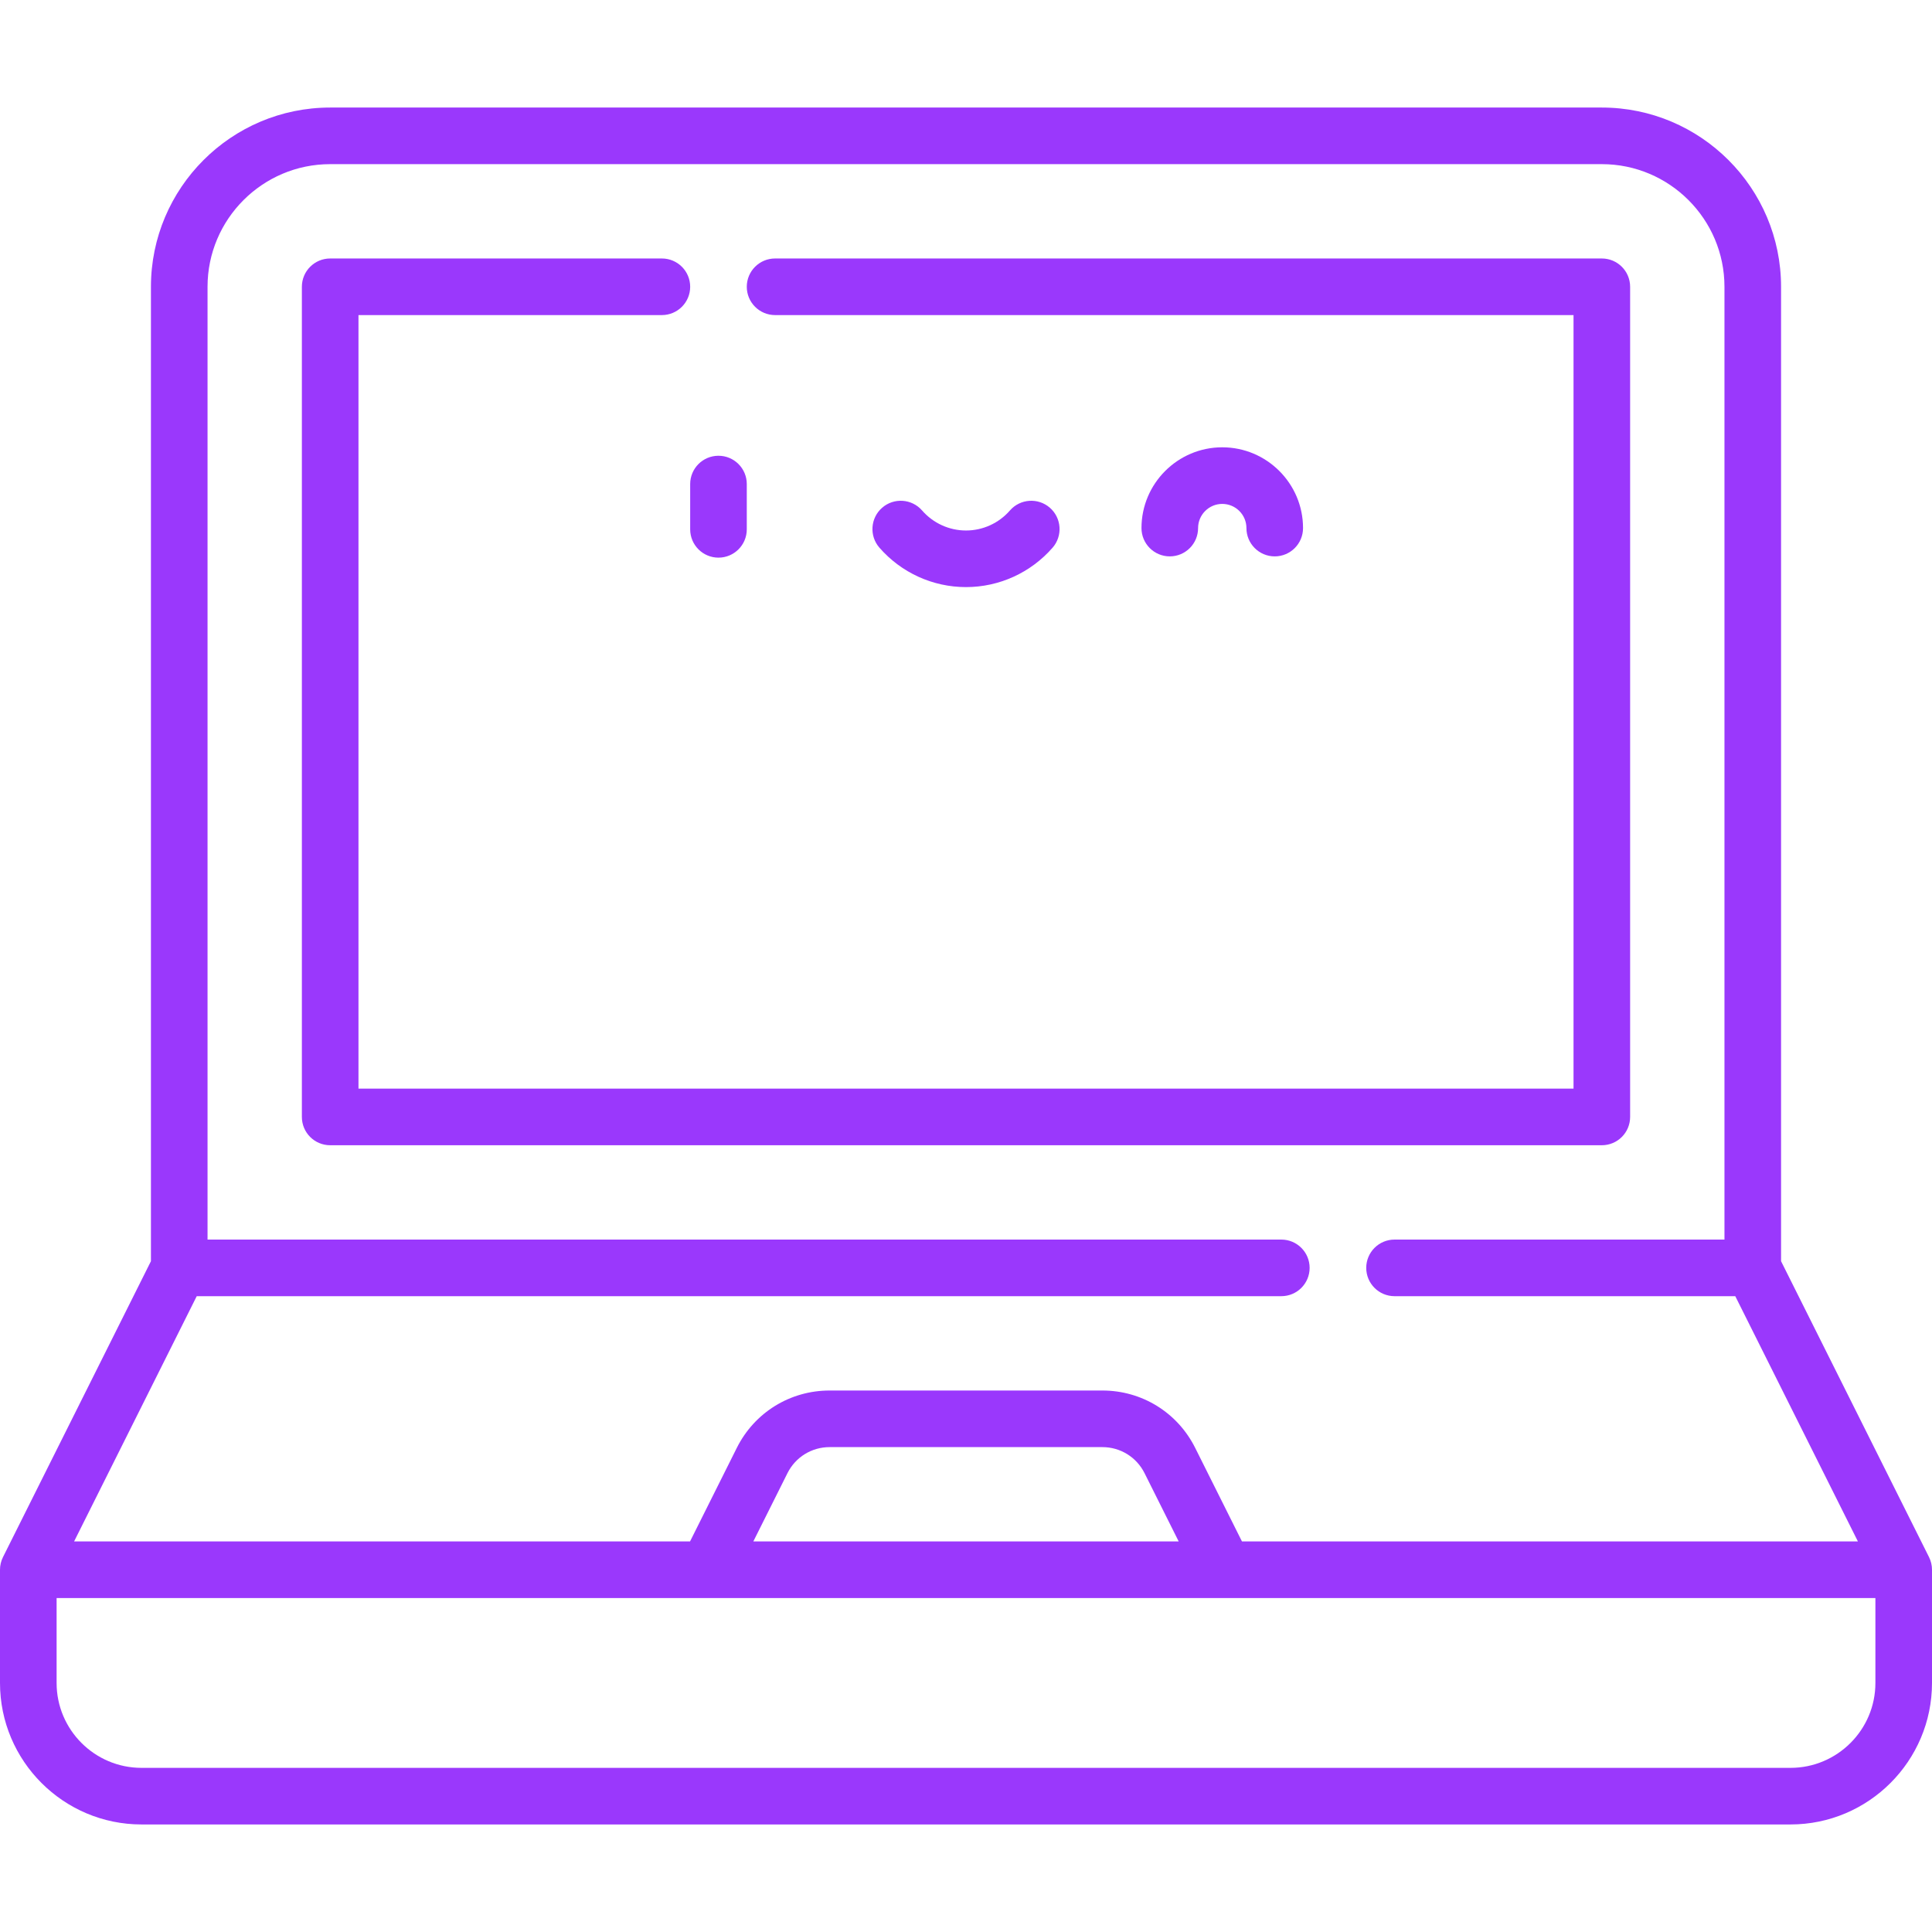 <?xml version="1.0" encoding="UTF-8"?> <!-- icon666.com - MILLIONS vector ICONS FREE --> <svg xmlns="http://www.w3.org/2000/svg" id="Capa_1" viewBox="0 0 512 512"> <g> <g> <g> <path d="m190.405 147.781c-4.142 0-7.5-3.357-7.5-7.5v-12c0-4.143 3.358-7.5 7.5-7.5s7.5 3.357 7.5 7.5v12c0 4.143-3.358 7.5-7.5 7.5z" fill="#000000" style="fill: rgb(154, 56, 252);"></path> </g> <g> <path d="m256 155.587c-8.795 0-17.16-3.81-22.948-10.451-2.721-3.123-2.396-7.86.727-10.582 3.123-2.721 7.86-2.396 10.582.727 2.939 3.372 7.181 5.307 11.64 5.307 4.458 0 8.701-1.935 11.64-5.307 2.72-3.122 7.458-3.447 10.582-.727 3.122 2.722 3.448 7.459.727 10.582-5.79 6.641-14.154 10.451-22.95 10.451z" fill="#000000" style="fill: rgb(154, 56, 252);"></path> </g> <g> <path d="m337.818 147.446c-4.143 0-7.5-3.357-7.5-7.5 0-3.532-2.874-6.406-6.406-6.406s-6.406 2.874-6.406 6.406c0 4.143-3.357 7.5-7.5 7.5s-7.5-3.357-7.5-7.5c0-11.804 9.603-21.406 21.406-21.406s21.406 9.603 21.406 21.406c0 4.143-3.357 7.5-7.5 7.5z" fill="#000000" style="fill: rgb(154, 56, 252);"></path> </g> </g> <g> <path d="m432 296v-220c0-4.143-3.357-7.5-7.5-7.5h-219.095c-4.142 0-7.5 3.357-7.5 7.5s3.358 7.5 7.5 7.5h211.595v205h-322v-205h80.405c4.142 0 7.5-3.357 7.5-7.5s-3.358-7.5-7.5-7.5h-87.905c-4.142 0-7.5 3.357-7.5 7.5v220c0 4.143 3.358 7.5 7.5 7.5h337c4.143 0 7.5-3.357 7.5-7.5z" fill="#000000" style="fill: rgb(154, 56, 252);"></path> <path d="m511.208 412.646-39.208-78.417v-258.229c0-26.191-21.309-47.5-47.5-47.5h-337c-26.191 0-47.5 21.309-47.5 47.5v258.229l-39.208 78.417c-.521 1.042-.792 2.19-.792 3.354v30c0 20.678 16.822 37.5 37.5 37.5h437c20.678 0 37.5-16.822 37.5-37.5v-30c0-1.164-.271-2.312-.792-3.354zm-459.073-69.146h287.43c4.143 0 7.5-3.357 7.5-7.5s-3.357-7.5-7.5-7.5h-284.565v-252.5c0-17.921 14.58-32.5 32.5-32.5h337c17.921 0 32.5 14.579 32.5 32.5v252.5h-87.435c-4.143 0-7.5 3.357-7.5 7.5s3.357 7.5 7.5 7.5h90.299l32.5 65h-163.23l-12.399-24.799c-4.689-9.377-14.114-15.201-24.597-15.201h-72.279c-10.483 0-19.909 5.825-24.597 15.201l-12.397 24.799h-163.23zm260.23 65h-112.73l9.045-18.09c2.131-4.263 6.416-6.91 11.181-6.91h72.279c4.765 0 9.049 2.648 11.181 6.91zm162.135 60h-437c-12.407 0-22.5-10.094-22.5-22.5v-22.5h309.478c.01 0 .019.002.028.002.011 0 .023-.002.034-.002h172.46v22.5c0 12.406-10.094 22.5-22.5 22.5z" fill="#000000" style="fill: rgb(154, 56, 252);"></path> </g> </g> </svg> 